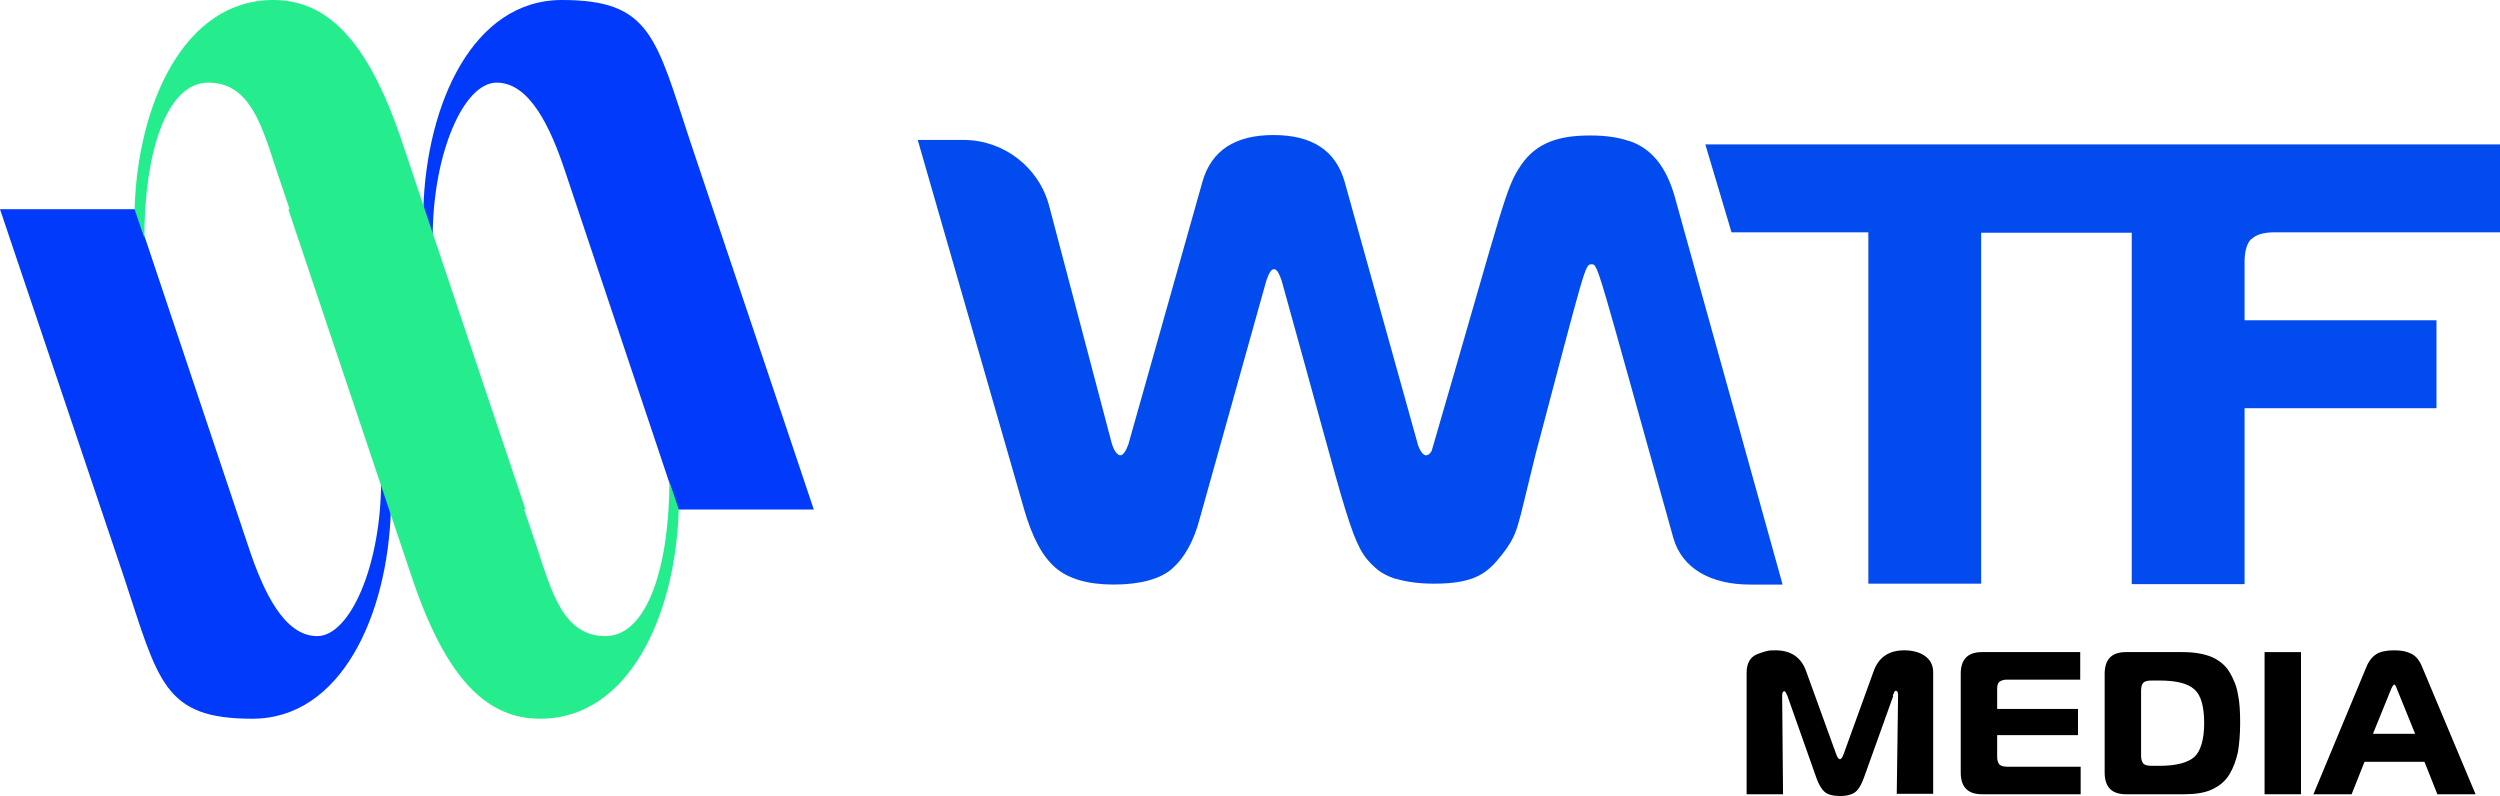 <?xml version="1.0" encoding="UTF-8"?>
<svg xmlns="http://www.w3.org/2000/svg" version="1.1" viewBox="0 0 562.8 179.2">
  <defs>
    <style>
      .cls-1 {
        fill: #013afb;
      }

      .cls-2 {
        fill: #25ed8d;
      }

      .cls-3 {
        fill: #024cef;
      }
    </style>
  </defs>
  <!-- Generator: Adobe Illustrator 28.7.4, SVG Export Plug-In . SVG Version: 1.2.0 Build 166)  -->
  <g>
    <g id="Layer_1">
      <g>
        <g>
          <path class="cls-1" d="M88,114.7c-.7,23.8-11.2,47.1-31.2,47.1s-21.1-8.3-28.9-31.9L0,47.1h30.5l25.4,75.9c3.4,10.3,8.1,20.2,15.5,20.2s14.4-15.9,14.4-35l2.2,6.5Z"/>
          <path class="cls-1" d="M95.3,47.1C96,23.3,106.5,0,126.5,0s21.1,8.3,28.9,31.9l27.8,82.8h-30.5l-25.4-75.9c-3.4-10.3-8.1-20.2-15.5-20.2s-14.4,15.9-14.4,35l-2.2-6.5Z"/>
          <path class="cls-2" d="M150.7,108.2c0,19.1-4.9,35-14.4,35s-12.1-9.9-15.5-20.2l-2.8-8.3h.3l-27.8-82.8C82.6,8.3,73.2,0,61.5,0c-20,0-30.5,23.3-31.2,47.1l2.2,6.5c0-19.1,4.9-35,14.4-35s12.1,9.9,15.5,20.2l2.8,8.3h-.3l27.8,82.8c7.9,23.6,17.3,31.9,28.9,31.9,20,0,30.5-23.3,31.2-47.1l-2.2-6.5Z"/>
        </g>
        <g>
          <path class="cls-3" d="M506.9,53.8c1-1,2.7-1.5,5.2-1.5h50.7v-19.8h-178.9l5.9,19.8h30.8v79.1h25.4V52.4h33.9v79.1h25.4v-39.6h43.2v-19.8h-43.2v-13.1c0-2.4.5-4.2,1.5-5.2Z"/>
          <path class="cls-3" d="M345.7,102.2c11.3-42.7,11.1-42.7,12.6-42.7s1.1-.3,18.4,61.6c2,7,8.6,10.5,17.3,10.5h7.3s-24-86.3-24-86.3c-1.6-6.2-4.5-11.6-10.6-13.6h0c0,0-.1,0-.1,0-2.4-.8-5.2-1.2-8.6-1.2-6.7,0-12,1.4-15.6,6.7h0s0,0,0,0c-3.5,5.2-3.6,7.6-20.1,64.3-.4.7-.8,1-1.3,1s-1.3-.8-1.8-2.4l-16.5-59.2c-2-7-7.3-10.5-16-10.5s-14,3.5-16,10.5l-16.7,59.2c-.6,1.6-1.2,2.4-1.8,2.4s-1.5-1-2-3l-14-53.1c-2.3-8.8-10.3-14.9-19.3-14.9h-10.3l23.9,83c1.8,6.3,4.1,10.7,7.1,13.3,2.9,2.5,7.3,3.8,13.1,3.8s10.6-1.2,13.3-3.7c2.7-2.4,4.8-6.2,6.1-11.2l15-53.6c.6-1.7,1.1-2.5,1.7-2.5s1.1.8,1.7,2.5c15.7,56.3,15.6,59.8,21.1,64.7,1.2,1.1,2.7,1.9,4.5,2.5h0c0,0,.2,0,.2,0,2.3.7,5.2,1.1,8.6,1.1,9.4,0,12.1-2.6,15.2-6.5s3.4-6,4.3-9.2"/>
        </g>
        <g>
          <path d="M426.2,156.7l-6.6,18.4c-.5,1.4-1.1,2.5-1.8,3.1-.7.6-1.9,1-3.5,1s-2.9-.3-3.6-1c-.7-.6-1.3-1.7-1.8-3.1l-6.5-18.4c-.3-.7-.5-1.1-.7-1.1-.3,0-.5.3-.5,1l.2,22.2h-8.2v-27.4c0-1,.2-1.9.6-2.6s1-1.2,1.7-1.5c.7-.3,1.4-.5,2.1-.7s1.3-.2,2.1-.2c3.5,0,5.8,1.6,6.9,4.7l6.7,18.5c.3.9.6,1.3.9,1.3s.6-.4.9-1.3l6.7-18.5c1.1-3.1,3.4-4.7,6.9-4.7s6.5,1.6,6.5,4.9v27.4h-8.2l.3-22.2c0-.7-.2-1-.5-1s-.4.4-.7,1.1Z"/>
          <path d="M468.3,146.8v6.2h-16.5c-.8,0-1.3.2-1.7.5s-.5.9-.5,1.7v4.4h18.2v5.9h-18.2v4.9c0,.8.2,1.3.5,1.7.3.3.9.5,1.7.5h16.6v6.2h-22.2c-3.2,0-4.8-1.6-4.8-4.9v-22.2c0-3.3,1.6-4.9,4.8-4.9h22Z"/>
          <path d="M491.9,178.8h-13.3c-3.2,0-4.8-1.6-4.8-4.9v-22.2c0-3.3,1.6-4.9,4.8-4.9h12.8c2.6,0,4.8.4,6.5,1.1,1.8.8,3.1,1.9,4,3.4.9,1.5,1.6,3.1,1.9,5,.4,1.8.5,4,.5,6.5s-.2,4.7-.5,6.5c-.4,1.8-1,3.5-1.9,5-.9,1.5-2.2,2.6-3.9,3.4-1.7.8-3.8,1.1-6.3,1.1ZM482,155.5v14.6c0,.9.2,1.4.5,1.8.3.3.9.5,1.8.5h1.9c3.7,0,6.3-.7,7.8-2,1.4-1.3,2.2-3.9,2.2-7.6s-.7-6.3-2.2-7.6c-1.4-1.3-4-2-7.8-2h-1.9c-.9,0-1.5.2-1.8.5-.3.3-.5.9-.5,1.8Z"/>
          <path d="M518,178.8h-8.2v-32h8.2v32Z"/>
          <path d="M520.8,178.8l11.9-28.6c.5-1.3,1.3-2.3,2.2-2.9.9-.6,2.3-.9,4.1-.9s2.9.3,3.9.8c1,.5,1.8,1.5,2.4,3l12,28.6h-8.6l-2.9-7.3h-13.5l-2.9,7.3h-8.6ZM538.3,155.1l-4.1,10.1h9.5l-4.1-10.1c-.2-.7-.5-1-.6-1s-.4.3-.7,1Z"/>
        </g>
      </g>
    </g>
  </g>
</svg>